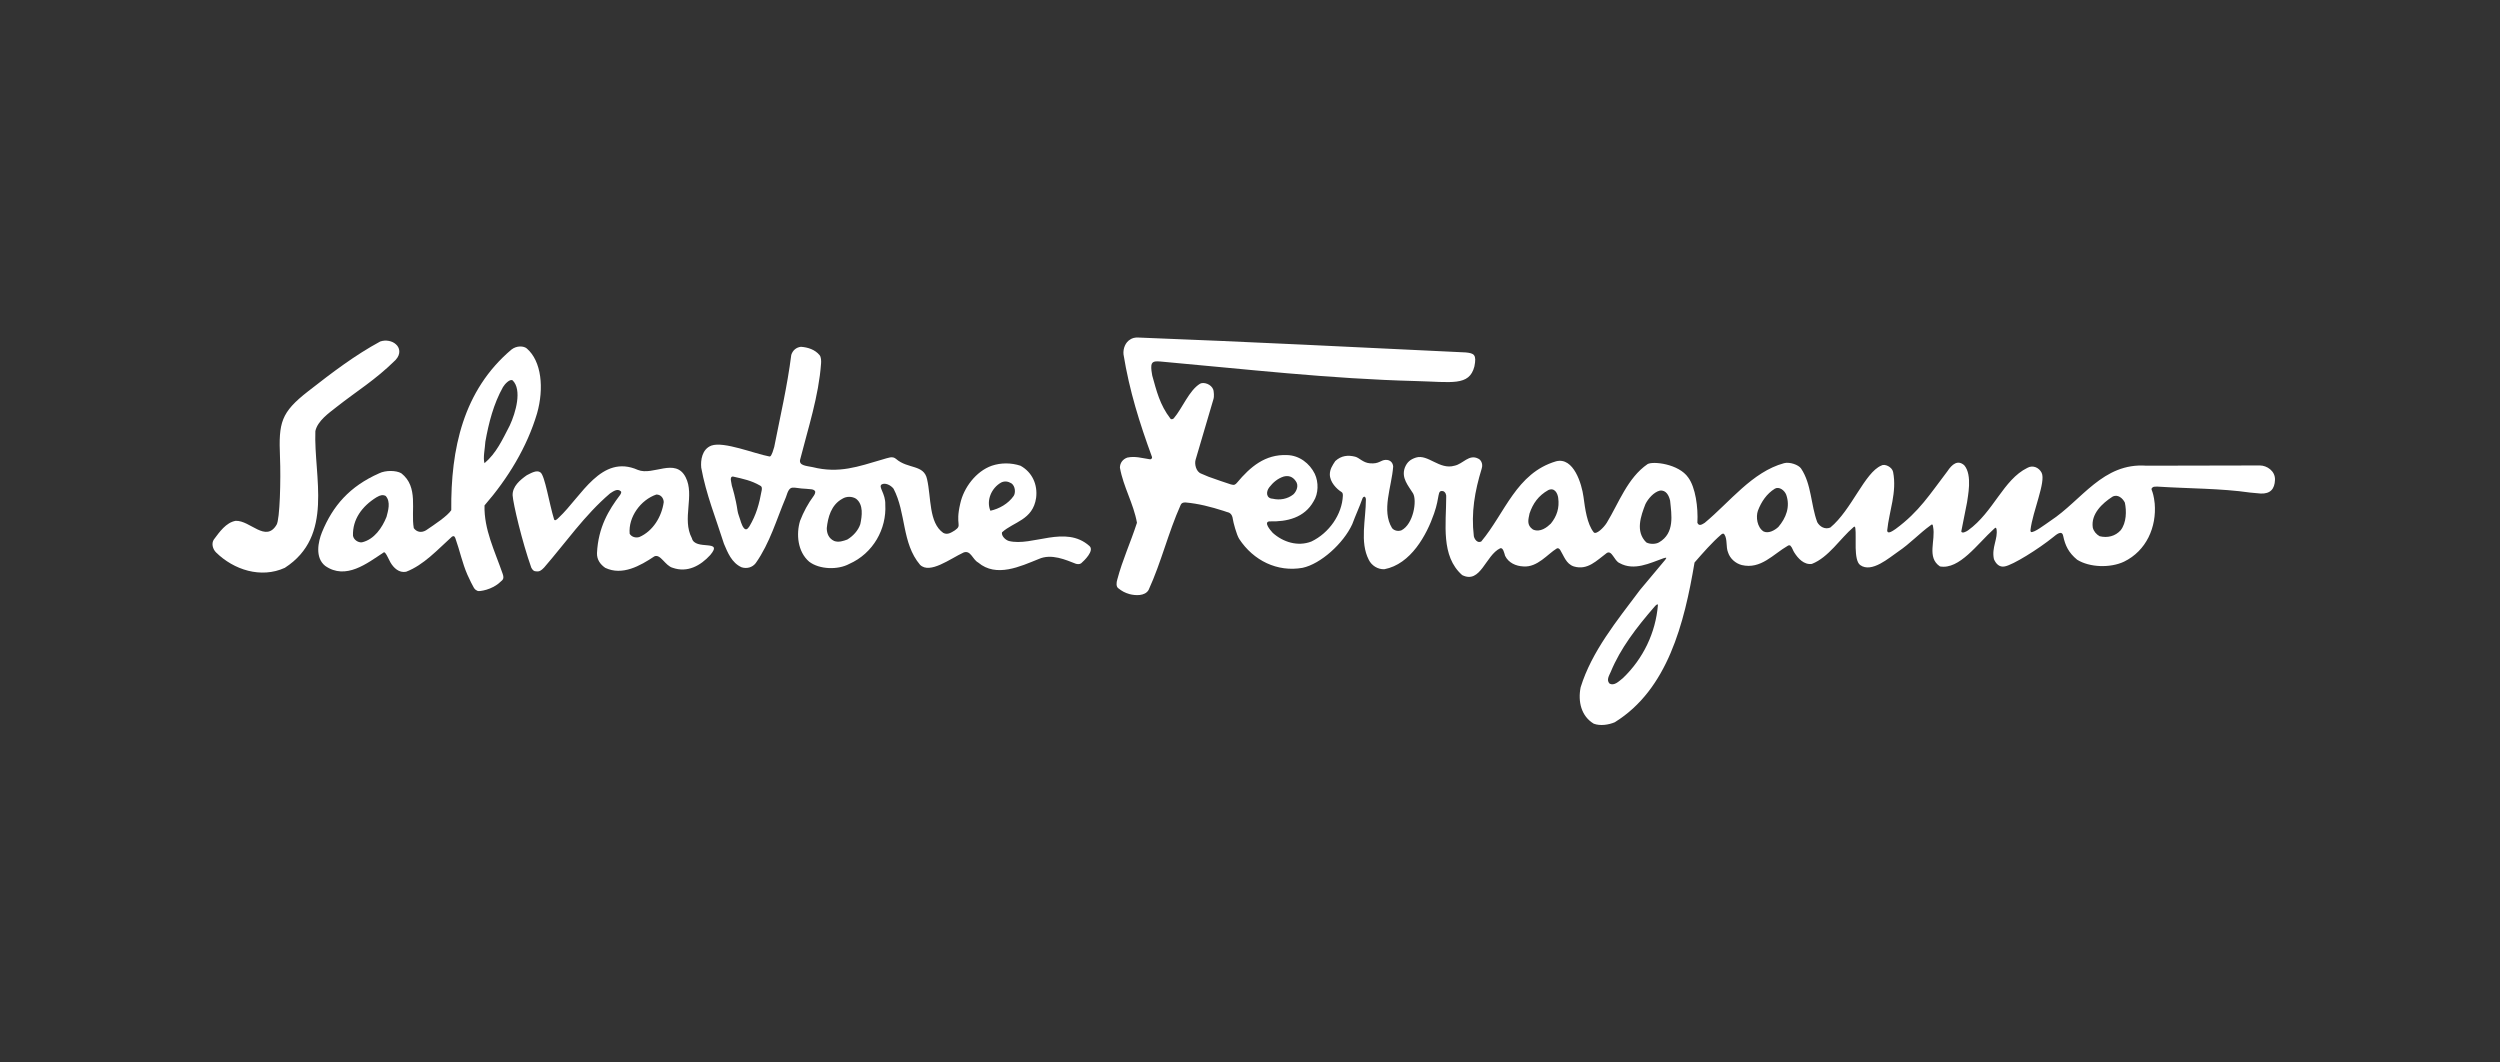 <?xml version="1.0" encoding="UTF-8"?> <svg xmlns="http://www.w3.org/2000/svg" width="200" height="85" viewBox="0 0 200 85" fill="none"><rect x="0" y="0" width="200" height="85" fill="#333333" stroke="none"/> <path d="M18.855 41.666C20.013 41.621 21.258 43.44 22.127 41.979C22.389 41.554 22.474 38.375 22.399 36.563C22.286 33.798 22.469 33.004 24.649 31.303C26.625 29.761 28.398 28.415 30.421 27.318C30.875 27.162 31.392 27.279 31.671 27.543C31.966 27.788 32.119 28.309 31.631 28.813C29.995 30.424 28.575 31.258 26.921 32.562C26.319 33.037 25.405 33.669 25.229 34.486C25.092 38.169 26.74 42.875 22.786 45.426C20.877 46.299 18.696 45.583 17.286 44.196C17.014 43.927 16.9 43.479 17.105 43.166C17.559 42.561 18.082 41.8 18.855 41.666ZM40.033 46.548C39.379 47.193 38.329 47.331 38.215 47.276C38.026 47.183 37.984 47.138 37.903 47.01C37.832 46.898 37.561 46.363 37.393 45.981C36.984 45.049 36.792 44.071 36.432 43.064C36.432 43.064 36.412 42.995 36.355 42.925C36.317 42.878 36.235 42.883 36.15 42.939C34.988 43.988 33.898 45.202 32.489 45.74C31.921 45.852 31.489 45.426 31.239 45.001C31.069 44.696 30.824 44.081 30.694 44.195C29.387 45.051 27.671 46.433 26.013 45.269C25.178 44.602 25.459 43.327 25.757 42.583C26.63 40.453 27.972 38.91 30.336 37.863C30.851 37.61 31.7 37.623 32.103 37.861C33.511 38.957 32.852 40.815 33.102 42.248C33.329 42.561 33.699 42.648 34.079 42.426C34.789 41.945 35.787 41.288 36.102 40.815C36.056 35.913 37.051 31.235 40.914 27.967C41.34 27.631 41.908 27.671 42.147 27.88C43.325 28.899 43.533 31.062 42.965 33.07C42.169 35.756 40.647 38.263 38.761 40.434C38.715 42.359 39.57 44.041 40.221 45.926C40.366 46.351 40.161 46.422 40.033 46.548ZM28.239 42.852C28.285 43.166 28.625 43.412 28.944 43.389C29.943 43.166 30.58 42.203 30.921 41.352C31.037 40.899 31.284 40.144 30.853 39.674C30.625 39.562 30.418 39.604 30.12 39.783C28.961 40.499 28.194 41.554 28.239 42.852ZM38.829 35.332C38.806 35.824 38.624 36.652 38.76 37.055C39.715 36.249 40.198 35.161 40.783 34.034C41.26 33.004 41.78 31.183 41.01 30.43C40.794 30.293 40.391 30.71 40.238 30.967C39.487 32.31 39.101 33.81 38.829 35.332Z" fill="white"></path> <path d="M42.504 45.415C41.768 43.342 41.051 40.301 41.01 39.629C40.987 38.913 41.601 38.398 42.146 38.017C42.481 37.852 42.941 37.564 43.237 37.794C43.592 38.04 43.933 40.273 44.328 41.554C44.385 41.681 44.515 41.608 44.714 41.398C46.509 39.719 48.1 36.294 51.031 37.593C52.236 38.085 54.031 36.585 54.849 38.174C55.599 39.629 54.531 41.51 55.349 43.054C55.599 44.084 57.917 43.099 56.826 44.397C56.031 45.27 54.985 45.83 53.826 45.427C53.212 45.27 52.843 44.285 52.349 44.509C51.213 45.27 49.781 46.076 48.418 45.427C48.032 45.159 47.742 44.781 47.759 44.241C47.862 42.166 48.7 40.795 49.611 39.592C49.654 39.508 49.756 39.38 49.656 39.295C49.398 39.069 49.089 39.285 48.804 39.473C46.782 41.196 45.251 43.418 43.524 45.409C43.281 45.657 43.153 45.747 42.859 45.704C42.703 45.704 42.603 45.597 42.504 45.415ZM50.372 42.696C50.508 42.942 50.835 43.057 51.145 42.964C52.236 42.495 52.94 41.33 53.099 40.167C53.087 39.848 52.872 39.562 52.508 39.562C51.258 39.987 50.258 41.353 50.372 42.696ZM65.216 39.317C65.119 39.097 64.745 39.145 64.509 39.106C63.333 39.07 63.222 38.672 62.87 39.786C62.12 41.554 61.597 43.434 60.461 45.046C60.189 45.404 59.734 45.516 59.325 45.382C58.53 45.023 58.212 44.196 57.916 43.502C57.28 41.487 56.484 39.54 56.098 37.413C56.044 36.84 56.144 35.936 56.916 35.645C57.908 35.295 60.339 36.291 61.552 36.518C61.637 36.532 61.739 36.47 61.938 35.757C62.416 33.318 62.984 30.9 63.302 28.393C63.415 28.035 63.688 27.789 64.074 27.744C64.645 27.783 65.199 27.973 65.558 28.401C65.7 28.555 65.699 28.895 65.685 29.077C65.497 31.692 64.65 34.25 64.006 36.787C63.91 37.254 64.523 37.268 65.006 37.369C67.13 37.903 68.669 37.32 70.563 36.769C71.092 36.623 71.392 36.46 71.688 36.717C72.634 37.537 73.913 37.144 74.164 38.332C74.504 39.809 74.294 41.815 75.459 42.63C75.823 42.831 76.152 42.565 76.391 42.428C77.018 41.977 76.396 42.07 76.822 40.279C77.095 39.026 78.072 37.705 79.344 37.258C80.072 37.012 80.89 37.012 81.639 37.258C82.572 37.773 83.026 38.758 82.889 39.832C82.628 41.611 81.094 41.734 80.162 42.585C80.094 42.853 80.412 43.189 80.708 43.279C82.584 43.745 85.229 41.968 87.152 43.676C87.58 44.049 86.726 44.862 86.496 45.06C86.368 45.157 86.207 45.132 86.079 45.105C85.283 44.798 84.116 44.26 83.093 44.723C81.639 45.305 79.708 46.233 78.253 45.002C77.799 44.757 77.662 43.995 77.094 44.197C76.026 44.689 74.393 45.954 73.606 45.187C72.129 43.441 72.504 41.041 71.482 39.094C71.254 38.803 70.811 38.596 70.533 38.755C70.238 38.948 70.854 39.48 70.823 40.37C70.936 42.294 69.868 44.264 67.937 45.115C67.028 45.607 65.551 45.562 64.733 44.935C63.801 44.13 63.687 42.72 64.005 41.668C64.281 40.959 64.635 40.289 65.105 39.657C65.191 39.53 65.23 39.415 65.216 39.317ZM59.002 40.854C59.041 41.123 59.153 41.349 59.226 41.607C59.274 41.791 59.44 42.291 59.641 42.342C59.754 42.356 59.8 42.325 59.957 42.101C60.493 41.191 60.731 40.369 60.943 39.19C60.967 38.961 60.925 38.917 60.807 38.847C60.117 38.446 59.456 38.309 58.667 38.13C58.482 38.088 58.434 38.275 58.476 38.457C58.498 38.589 58.522 38.721 58.547 38.853C58.589 38.993 58.86 39.861 59.002 40.854ZM66.142 42.248C66.142 42.684 66.301 43.076 66.733 43.278C67.097 43.412 67.46 43.278 67.779 43.166C68.233 42.897 68.653 42.45 68.824 41.935C68.96 41.286 69.097 40.368 68.483 39.898C68.165 39.697 67.711 39.697 67.393 39.898C66.483 40.39 66.233 41.398 66.142 42.248ZM79.231 40.86C79.936 40.704 80.655 40.304 81.095 39.674C81.262 39.42 81.227 38.888 80.913 38.667C80.635 38.502 80.376 38.469 80.094 38.6C79.299 39.047 78.89 40.054 79.231 40.86ZM180.795 37.237C181.334 37.237 182.028 37.665 181.999 38.393C181.971 39.12 181.63 39.511 180.863 39.484L180.011 39.406C177.668 39.066 175.092 39.09 172.61 38.929C172.483 38.929 172.297 38.921 172.226 38.977C171.969 39.204 172.244 39.04 172.376 40.278C172.535 42.159 171.717 44.061 169.921 44.934C168.83 45.449 167.172 45.404 166.172 44.778C165.49 44.218 165.215 43.642 165.056 42.88C164.959 42.363 164.485 42.785 164.264 42.964C163.061 43.936 161.031 45.2 160.378 45.314C159.946 45.404 159.668 45.093 159.514 44.732C159.309 43.792 159.858 43.096 159.718 42.304C159.658 42.154 159.608 42.236 159.514 42.315C158.196 43.502 156.759 45.592 155.197 45.314C154.114 44.589 154.868 43.233 154.646 42.139C154.631 42.013 154.61 41.88 154.454 42.019C153.521 42.691 152.83 43.472 151.839 44.139C151.155 44.599 149.734 45.877 148.811 45.202C148.272 44.79 148.523 42.957 148.43 42.28C148.416 42.197 148.41 42.057 148.268 42.183C147.223 43.073 146.287 44.594 144.948 45.113C144.312 45.202 143.835 44.665 143.54 44.196C143.422 44.021 143.389 43.814 143.235 43.659C143.227 43.635 143.119 43.593 143.025 43.661C141.856 44.332 140.871 45.57 139.336 45.203C138.836 45.068 138.404 44.688 138.245 44.196C138.059 43.746 138.208 43.157 137.957 42.764C137.9 42.653 137.795 42.684 137.71 42.751C136.96 43.395 136.245 44.222 135.563 45.001C134.745 49.859 133.416 55.163 129.178 57.782C128.701 57.983 128.019 58.095 127.496 57.894C126.497 57.289 126.223 56.126 126.451 54.983C127.337 52.119 129.337 49.679 131.2 47.195L133.223 44.778C133.407 44.539 133.234 44.623 133.063 44.666C131.995 45.046 130.723 45.695 129.564 45.046C129.132 44.867 128.959 43.986 128.542 44.24C127.746 44.823 127.019 45.65 125.905 45.315C125.283 45.11 125.115 44.477 124.813 43.992C124.742 43.895 124.646 43.813 124.533 43.883C123.823 44.313 122.995 45.399 121.883 45.315C121.269 45.292 120.679 45.024 120.407 44.464C120.338 44.24 120.25 43.79 120.02 43.86C118.838 44.419 118.455 46.747 116.975 46.008C115.248 44.486 115.697 41.907 115.697 39.757C115.717 39.587 115.637 39.358 115.453 39.293C114.949 39.193 115.22 39.676 114.725 41.084C114.134 42.808 112.862 45.136 110.749 45.538C110.227 45.56 109.726 45.247 109.499 44.777C108.772 43.367 109.272 41.532 109.272 39.943C109.272 39.845 109.211 39.746 109.17 39.736C109.112 39.722 109.028 39.786 108.999 39.87C108.755 40.567 108.454 41.196 108.181 41.935C107.477 43.479 105.645 45.122 104.204 45.426C102.182 45.785 100.276 44.845 99.14 43.121C98.92 42.786 98.653 41.739 98.632 41.554C98.575 41.05 98.291 40.995 98.177 40.967C98.064 40.939 98.225 40.978 97.89 40.871C96.859 40.544 95.889 40.288 94.826 40.195C94.62 40.195 94.513 40.257 94.454 40.392C93.45 42.635 92.912 44.959 91.888 47.194C91.593 47.709 90.809 47.645 90.366 47.53C89.992 47.42 89.762 47.301 89.448 47.048C89.291 46.922 89.301 46.614 89.386 46.349C89.811 44.754 90.425 43.46 90.957 41.822C90.684 40.278 89.866 38.957 89.594 37.413C89.594 37.032 89.829 36.73 90.184 36.607C90.821 36.473 91.312 36.644 92.019 36.747C92.091 36.733 92.189 36.675 92.162 36.563C91.162 33.832 90.357 31.28 89.88 28.348C89.835 27.875 90.04 27.38 90.412 27.162C90.554 27.064 90.775 26.977 91.116 27.005C99.865 27.341 108.801 27.791 117.254 28.194C117.925 28.26 118.146 28.366 117.95 29.325C117.533 30.908 116.144 30.557 113.271 30.484C106.382 30.31 99.539 29.52 92.825 28.92C92.527 28.906 92.151 28.849 92.108 29.241C92.077 29.492 92.141 29.821 92.179 30.044C92.519 31.252 92.775 32.377 93.638 33.496C93.709 33.58 93.843 33.524 93.9 33.468C94.592 32.662 95.124 31.228 96.008 30.695C96.296 30.541 96.912 30.725 97.07 31.191C97.098 31.331 97.155 31.7 97.07 31.952L95.65 36.772C95.546 37.106 95.675 37.735 96.09 37.888C96.203 37.93 96.603 38.107 96.686 38.14C96.928 38.238 98.367 38.723 98.476 38.755C98.754 38.839 98.835 38.76 98.962 38.616C100.029 37.34 101.206 36.338 102.955 36.405C103.955 36.428 104.773 37.077 105.182 37.905C105.5 38.576 105.478 39.494 105.092 40.098C104.364 41.419 102.956 41.755 101.547 41.71C101.084 41.769 101.592 42.382 101.819 42.628C102.638 43.366 103.819 43.747 104.91 43.322C106.323 42.648 107.37 41.15 107.429 39.65C107.429 39.51 107.412 39.41 107.312 39.355C106.934 39.12 106.387 38.571 106.387 37.95C106.387 37.547 106.597 37.218 106.825 36.882C107.308 36.443 107.829 36.392 108.408 36.534C108.748 36.618 109.028 37.012 109.582 37.063C110.336 37.132 110.431 36.81 110.847 36.791C111.216 36.774 111.431 37.009 111.454 37.323C111.34 38.934 110.5 40.837 111.363 42.247C111.545 42.471 111.863 42.516 112.113 42.426C113.081 41.928 113.371 40.037 113.045 39.472C112.658 38.845 112.09 38.241 112.386 37.413C112.57 36.951 112.846 36.746 113.272 36.607C114.238 36.302 115.158 37.614 116.362 37.256C117.044 37.122 117.527 36.288 118.282 36.702C118.411 36.758 118.686 37.046 118.53 37.508C117.984 39.299 117.68 40.994 117.907 42.897C117.952 43.12 118.18 43.479 118.498 43.322C120.407 41.039 121.304 37.844 124.486 36.904C125.898 36.54 126.545 38.742 126.678 39.74C126.808 40.711 126.963 41.909 127.497 42.583C127.684 42.807 128.292 42.225 128.542 41.822C129.497 40.256 130.201 38.23 131.803 37.13C132.234 36.874 134.304 37.108 135.058 38.202C135.641 38.991 135.859 40.592 135.791 41.822C135.927 42.158 136.223 41.912 136.382 41.822C138.381 40.166 140.177 37.749 142.722 37.055C143.174 36.932 143.884 37.186 144.085 37.48C144.926 38.734 144.857 40.368 145.381 41.778C145.585 42.136 145.994 42.382 146.426 42.203C148.13 40.793 149.175 37.806 150.502 37.247C150.772 37.072 151.367 37.354 151.448 37.756C151.766 39.39 151.136 40.863 150.976 42.43C150.99 42.796 151.448 42.449 151.653 42.315C153.539 40.927 154.391 39.535 155.788 37.706C156.175 37.122 156.62 36.772 157.135 37.216C157.826 38.003 157.402 39.797 157.365 40.18L156.902 42.516C156.955 42.707 157.288 42.539 157.447 42.427C159.492 40.95 160.259 38.377 162.185 37.431C162.62 37.182 163.116 37.396 163.332 37.823C163.685 38.541 162.612 40.911 162.439 42.394C162.419 42.516 162.498 42.561 162.473 42.561C162.728 42.634 163.547 42.001 164.036 41.666C166.537 40.032 168.229 36.996 171.717 37.256L180.795 37.237ZM101.546 38.98C101.253 39.355 101.296 39.876 101.819 39.898C102.386 40.032 103 39.92 103.455 39.562C103.628 39.419 103.909 38.98 103.727 38.6C103.545 38.264 103.227 37.99 102.711 38.118C102.211 38.275 101.841 38.6 101.546 38.98ZM122.361 41.084C122.27 41.554 122.111 42.002 122.634 42.36C123.225 42.629 123.789 42.159 124.065 41.89C124.542 41.308 124.769 40.636 124.656 39.831C124.61 39.473 124.372 38.975 123.863 39.207C123.068 39.655 122.634 40.278 122.361 41.084ZM132.359 48.538C130.905 50.216 129.632 51.872 128.859 53.752C128.746 54.021 128.496 54.379 128.746 54.671C129.132 54.917 129.519 54.491 129.837 54.245C131.473 52.678 132.45 50.596 132.632 48.425C132.647 48.272 132.501 48.37 132.359 48.538ZM131.632 40.334C131.269 41.275 130.814 42.517 131.7 43.389C131.973 43.547 132.45 43.547 132.722 43.389C133.995 42.651 133.722 41.196 133.609 40.054C133.518 39.652 133.291 39.181 132.791 39.249C132.314 39.361 131.848 39.89 131.632 40.334ZM140.631 40.86C140.46 41.356 140.563 42.181 141.085 42.517C141.466 42.699 141.949 42.45 142.267 42.159C142.881 41.442 143.238 40.538 142.897 39.576C142.758 39.221 142.329 38.902 141.993 39.092C141.335 39.495 140.903 40.144 140.631 40.86ZM167.422 42.203C167.49 42.494 167.694 42.74 167.967 42.897C168.604 43.053 169.217 42.897 169.648 42.427C170.126 41.823 170.129 40.868 169.989 40.211C169.83 39.875 169.421 39.495 168.989 39.741C168.194 40.256 167.263 41.107 167.422 42.203Z" fill="white"></path> </svg> 